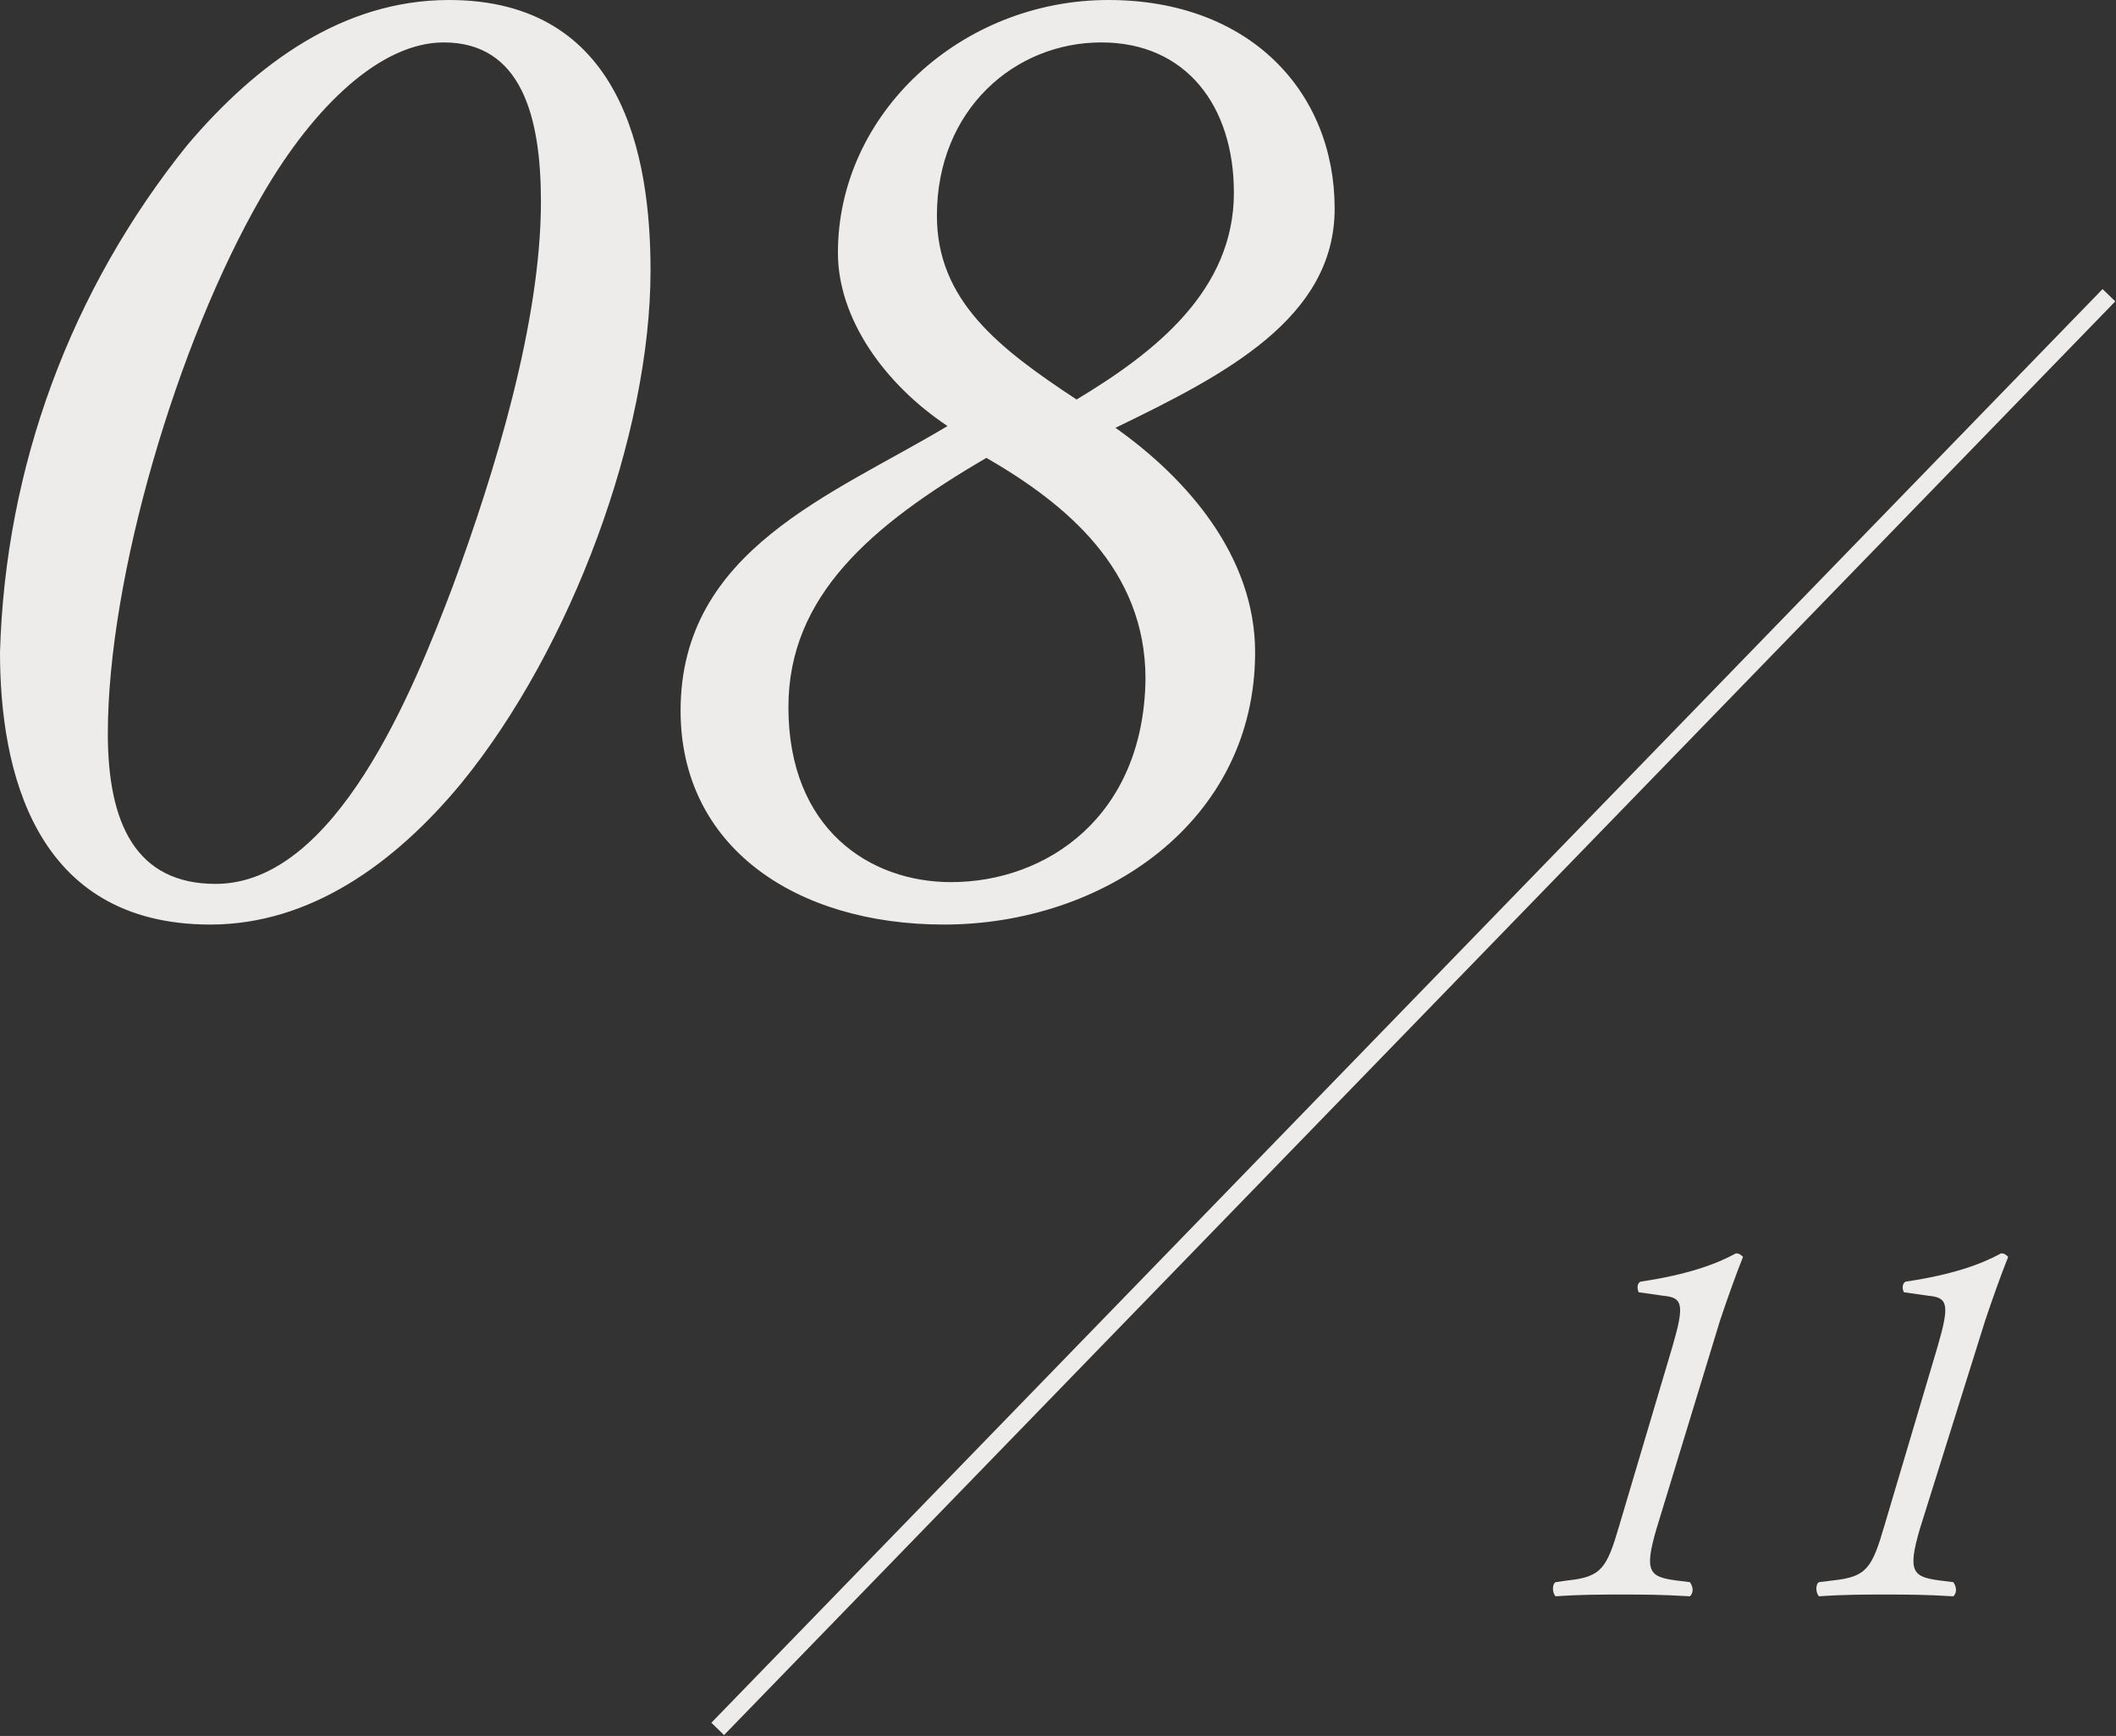 <?xml version="1.0" encoding="utf-8"?>
<!-- Generator: Adobe Illustrator 27.8.1, SVG Export Plug-In . SVG Version: 6.00 Build 0)  -->
<svg version="1.1" id="レイヤー_1" xmlns="http://www.w3.org/2000/svg" xmlns:xlink="http://www.w3.org/1999/xlink" x="0px"
	 y="0px" viewBox="0 0 119.7 98.2" style="enable-background:new 0 0 119.7 98.2;" xml:space="preserve" width="119.7" height="98.2">
<rect x="0" y="0" width="119.7" height="98.2" fill="#333333" stroke="none"/>
<style type="text/css">
	.st0{fill:#EEECEA;}
	.st1{fill:none;stroke:#EEECEA;}
</style>
<path id="パス_16" class="st0" d="M25.4,0c-6,0-10.9,3.6-14.8,8.2C4,16.4,0.3,26.4,0,36.9c0,6.6,1.9,15.4,11.9,15.4
	c5.6,0,10.4-3.4,14.2-8c6.2-7.6,10.7-19.7,10.7-29C36.8,8.8,35.2,0,25.4,0z M25.1,2.4c4.4,0,5.5,4.2,5.5,9c0,6.8-2.6,15.3-5,21.8
	c-2.2,5.8-6.6,16.8-13.4,16.8c-4.5,0-6.1-3.4-6.1-8.5c0-8.8,3.9-22.1,8.7-30.4C17.8,5.9,21.6,2.4,25.1,2.4z M53.4,52.3
	c9,0,17.6-5.8,17.6-15.4c0-5.4-3.8-9.8-7.9-12.7c6.2-3,12.4-6.2,12.4-12.4C75.5,5.2,70.7,0,62.7,0c-8.3,0-15.3,6.4-15.3,14.3
	c0,3.7,2.6,7.4,6.2,9.8c-6.5,3.9-15.1,7-15.1,16.1C38.5,47.9,45,52.3,53.4,52.3z M53.8,49.9c-4.6,0-9.2-3-9.2-9.9
	c0-6.3,4.7-10.3,11.2-14.1c4.5,2.6,9,6.3,9,12.5C64.7,46.2,59.2,49.9,53.8,49.9z M69.8,10.9c0,5.5-4.4,9-8.9,11.7
	C56.5,19.7,53,17,53,12.2c0-6,4.4-9.8,9.3-9.8C67.1,2.4,69.8,6,69.8,10.9z"/>
<line id="線_5" class="st1" x1="119.3" y1="16.7" x2="40.6" y2="97.8"/>
<path id="パス_22" class="st0" d="M97.3,74.7c0.4-1.2,0.9-2.6,1.3-3.6c-0.1-0.1-0.2-0.2-0.4-0.2c-1.1,0.6-2.7,1.2-5.4,1.6
	c-0.2,0.1-0.2,0.4-0.1,0.6c0,0,0,0,0,0l1.4,0.2c1.1,0.1,1.2,0.5,0.5,2.9l-3,10.1c-0.7,2.4-1,2.9-2.9,3.1L88,89.5
	c-0.2,0.1-0.2,0.6,0,0.8c1.4-0.1,2.6-0.1,3.7-0.1c1.2,0,2.3,0,3.9,0.1c0.2-0.2,0.2-0.5,0-0.8l-0.8-0.1c-1.5-0.2-1.8-0.5-1.1-2.9
	L97.3,74.7z M112.3,74.7c0.4-1.2,0.9-2.6,1.3-3.6c-0.1-0.1-0.2-0.2-0.4-0.2c-1.1,0.6-2.7,1.2-5.4,1.6c-0.2,0.1-0.2,0.4-0.1,0.6
	c0,0,0,0,0,0l1.4,0.2c1.1,0.1,1.2,0.5,0.5,2.9l-3,10.1c-0.7,2.4-1,2.9-2.9,3.1l-0.8,0.1c-0.2,0.1-0.2,0.6,0,0.8
	c1.4-0.1,2.6-0.1,3.7-0.1c1.2,0,2.3,0,3.9,0.1c0.2-0.2,0.2-0.5,0-0.8l-0.8-0.1c-1.5-0.2-1.8-0.5-1.1-2.9L112.3,74.7z"/>
</svg>
